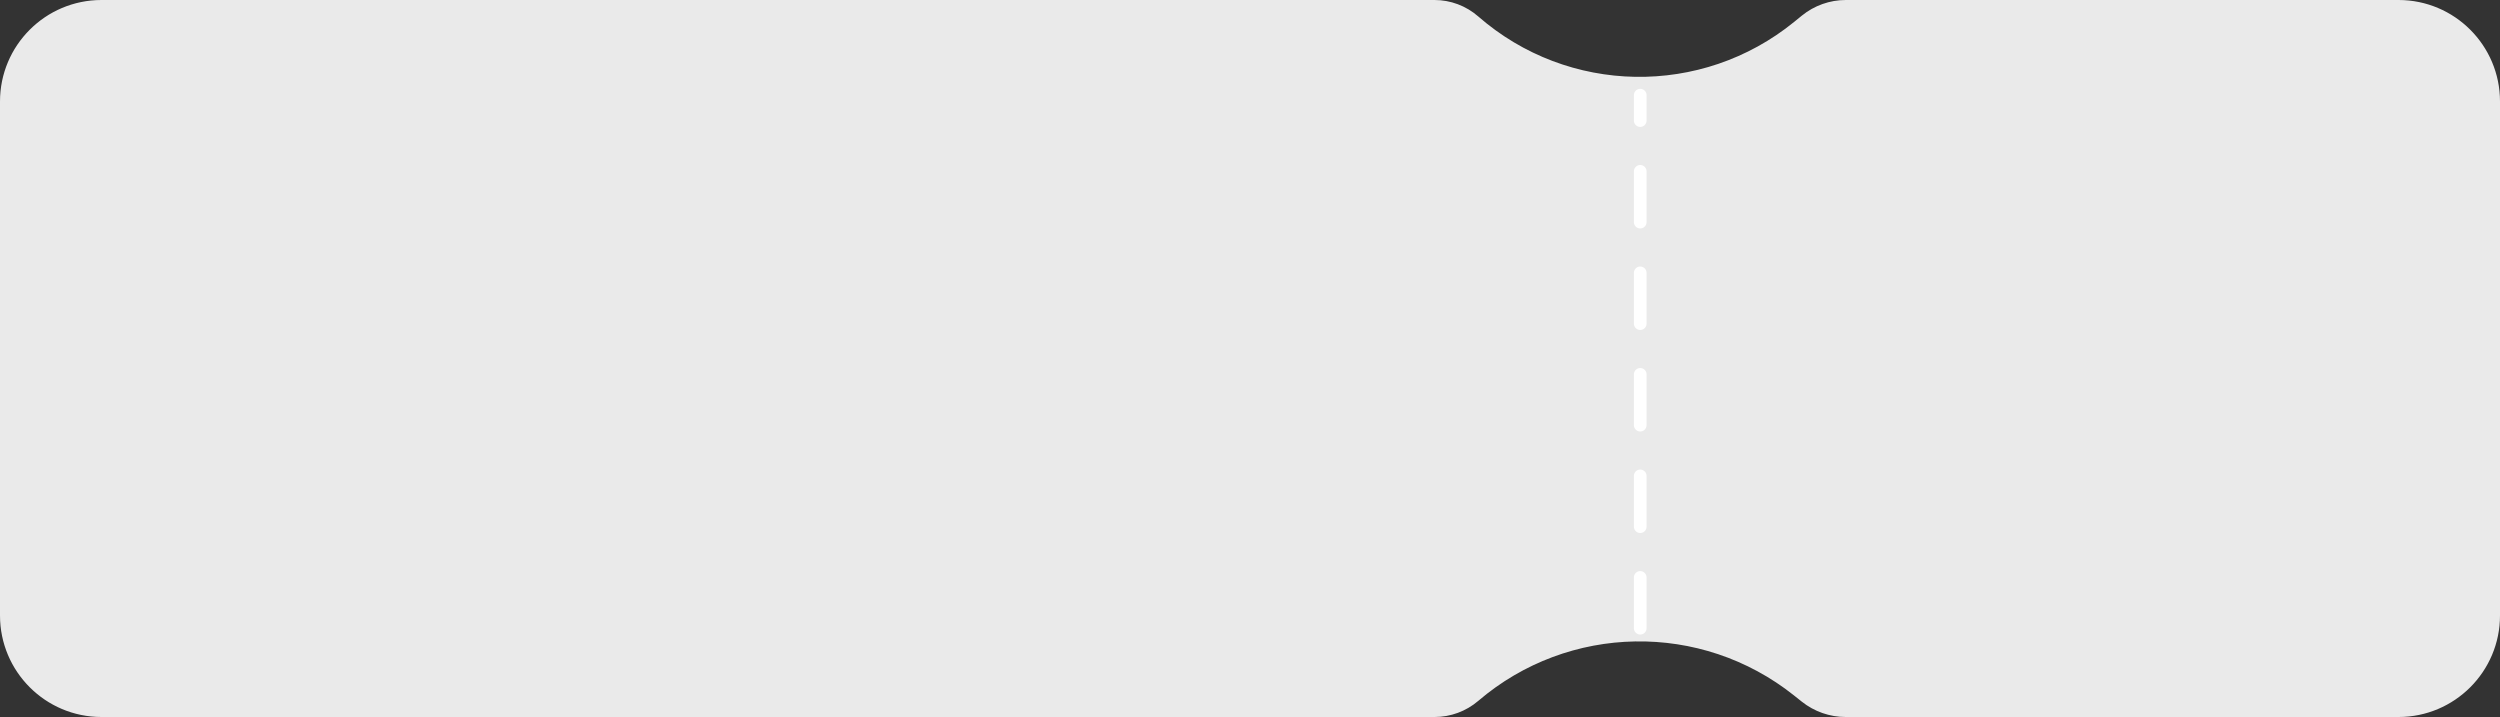 <svg xmlns="http://www.w3.org/2000/svg" width="394" height="113" viewBox="0 0 394 113" fill="none"><rect x="0" y="0" width="394" height="113" fill="#333333" stroke="none"/><path d="M0 16C0 7.163 7.163 0 16 0H226.07C228.604 0 231.052 0.918 232.961 2.584V2.584C247.139 14.958 268.168 15.321 282.765 3.446L283.972 2.463C285.931 0.87 288.378 0 290.903 0H378C386.837 0 394 7.163 394 16V97C394 105.837 386.837 113 378 113H290.887C288.37 113 285.928 112.146 283.96 110.578L282.733 109.601C268.083 97.93 247.214 98.29 232.975 110.458V110.458C231.055 112.099 228.612 113 226.087 113H16C7.163 113 0 105.837 0 97V16Z" fill="#EAEAEA"></path><line x1="258.5" y1="99.003" x2="258.5" y2="14.997" stroke="white" stroke-width="2" stroke-linecap="round" stroke-dasharray="8 8"></line></svg>